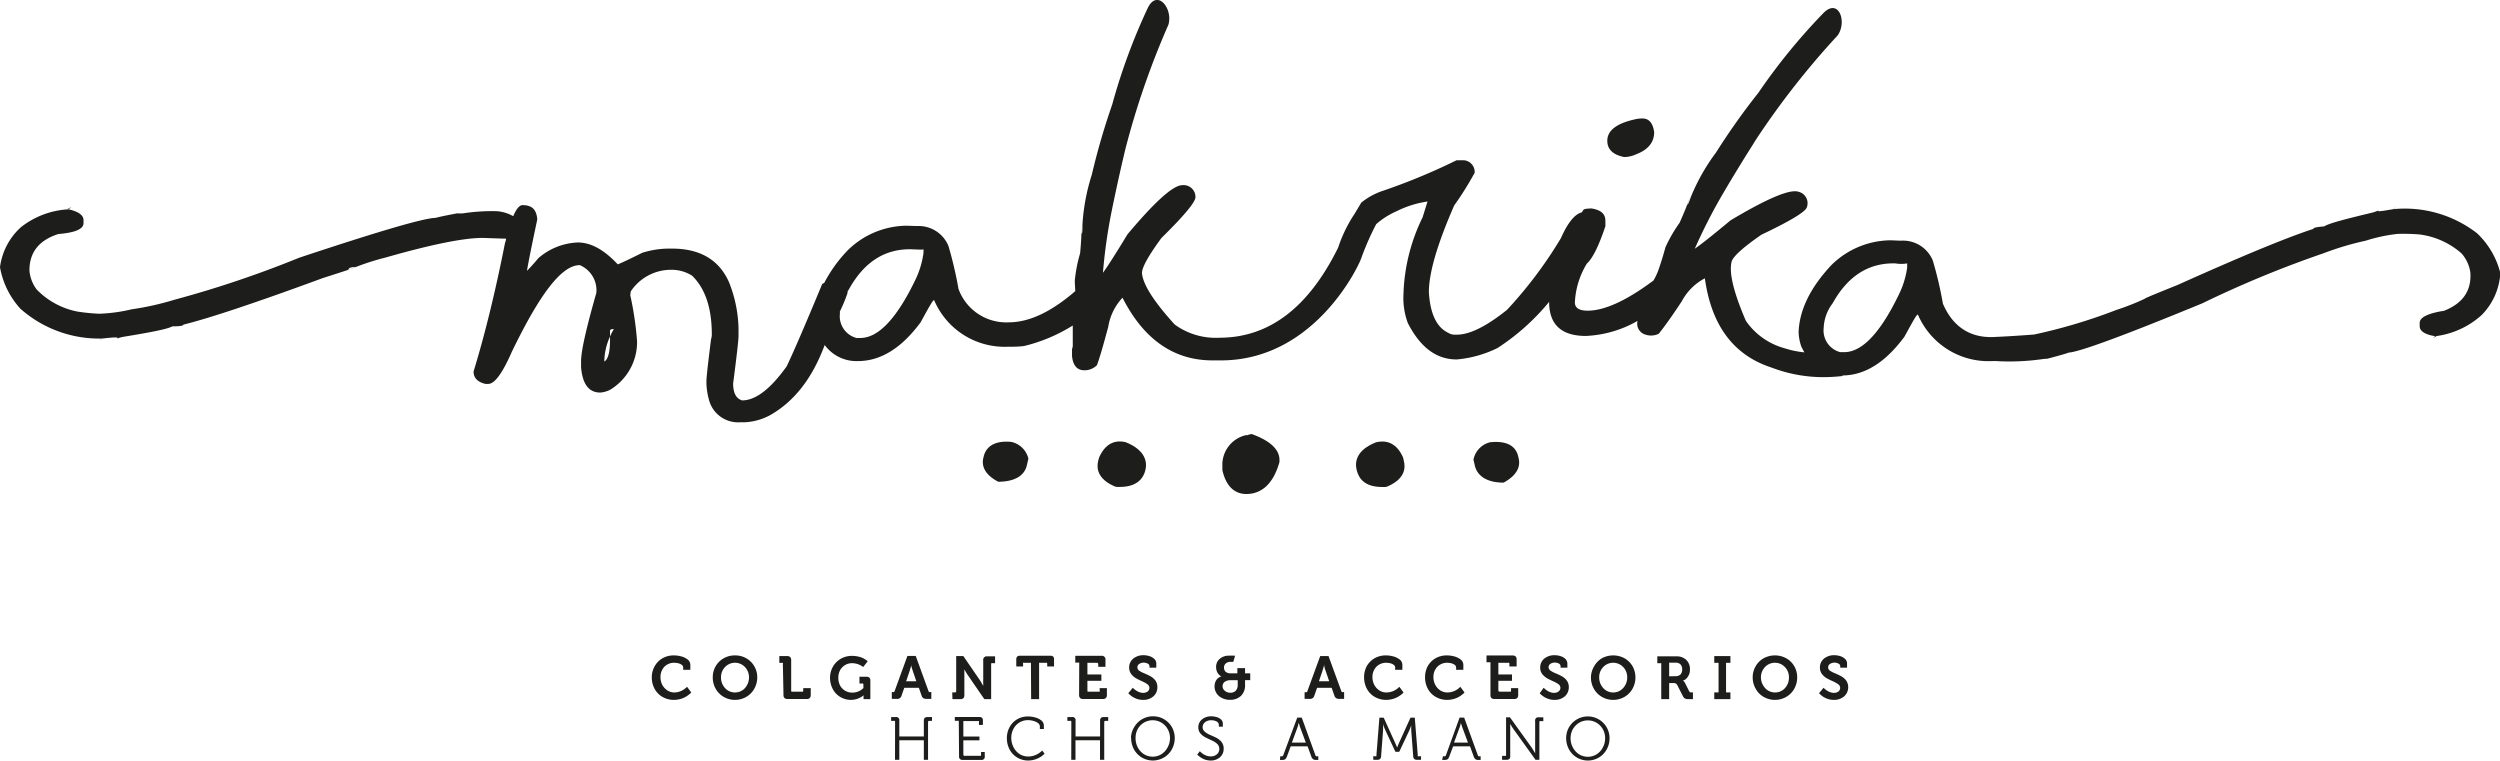 <svg xmlns="http://www.w3.org/2000/svg" viewBox="0 0 366.95 111.63"><defs><style>.cls-1,.cls-2{fill:#1d1d1b;}.cls-2{fill-rule:evenodd;}</style></defs><g id="Capa_2" data-name="Capa 2"><g id="Capa_1-2" data-name="Capa 1"><path class="cls-1" d="M15,49.69l-.45.27Q15,49.75,15,49.69Z"></path><polygon class="cls-1" points="9.93 30.66 10.09 30.69 10.49 30.38 9.93 30.66"></polygon><path class="cls-1" d="M238.38,23.05a4.28,4.28,0,0,0,1.81-.42q2.61-1,2.61-3.24c-.19-1.33-.76-2-1.71-2a4.46,4.46,0,0,0-1.17.14q-4,.9-4,3.13C235.92,21.92,236.74,22.71,238.38,23.05Z"></path><polygon class="cls-1" points="357.64 49.32 357.48 49.3 357.11 49.64 357.64 49.32"></polygon><path class="cls-1" d="M351.24,30.7l.42-.31C351.39,30.55,351.25,30.65,351.24,30.7Z"></path><path class="cls-1" d="M367,40.09a12,12,0,0,0-3.44-5.87,17.34,17.34,0,0,0-12.27-3.52c-1.82.32-2.52.4-2.12.18l-.77.28c-4.15,1-6.58,1.62-7.25,2.07-1.08.08-1.62.2-1.6.37q-5.75,1.86-19.93,8.23c-3.29,1.32-4.93,2-4.77,2a35.77,35.77,0,0,1-4.23,1.67,79.43,79.43,0,0,1-12.05,3.6c-1.69.13-3.71.27-6,.37-3.52.13-6-1.64-7.39-4.9a56,56,0,0,0-1.48-6.32A4.72,4.72,0,0,0,279,35.33l-1.51-.06a12.53,12.53,0,0,0-8.65,3.61Q264.21,43.8,264,48.7a7.06,7.06,0,0,0,.39,2.15c.15.31.3.6.46.87a14.17,14.17,0,0,1-3-.63,10.11,10.11,0,0,1-5.59-4q-2.73-6.32-2.08-8.73.4-1.17,4.36-3.91,6.31-3,6.66-4A1.73,1.73,0,0,0,264,28.15q-1.87-.66-10,4.2-3.78,3.15-5.24,4.16a79.44,79.44,0,0,1,4.29-8.35c.4-.69,2.21-3.74,4.2-6.88l.47-.76a119.58,119.58,0,0,1,12-15.31c1.45-2,.15-5.65-2.15-3.22a88.31,88.31,0,0,0-9.47,11.62,101.65,101.65,0,0,0-6.22,8.77,29.69,29.69,0,0,0-3.68,6.49c-.28.81-.45,1.2-.52,1.17.13-.39.28-.79.41-1.21q-.57,1.67-1.56,3.87a21.51,21.51,0,0,0-2.07,3.58c-.32,1.17-.63,2.19-1.05,3.39a9.12,9.12,0,0,1-.71,1.5c-3.94,2.94-7.17,4.43-9.67,4.43-1.25,0-1.87-.41-1.87-1.21a12,12,0,0,1,1.76-5.7c.86-.79,1.76-2.61,2.72-5.49v-.78c0-1-.59-1.57-2-1.82-.82,0-1.23.11-1.23.23a1.14,1.14,0,0,0-.21.33q-1.58.39-3.08,3.78a62.56,62.56,0,0,1-7.92,10.54q-4.56,3.65-7.36,3.64h-.44a1.63,1.63,0,0,1-.79-.25q-2.6-1.2-2.88-6,0-4.22,3.72-12.72a45.29,45.29,0,0,0,3-4.79,1.72,1.72,0,0,0-1.65-1.84h-1A90.63,90.63,0,0,1,203,28a10,10,0,0,0-3.19,1.74l-1,1.67h0a20.3,20.3,0,0,0-2.39,4.92Q189.9,49.57,179,49.57a10.2,10.2,0,0,1-6.57-1.93q-4.64-5.1-4.81-7.58,0-1.23,2.85-5.12,5-4.92,5-6a1.74,1.74,0,0,0-1.93-1.76q-2,0-8.05,7.22-2.56,4.22-3.6,5.64a77.8,77.8,0,0,1,1.33-9.29c.16-.78.87-4.25,1.73-7.88l.2-.86a118.89,118.89,0,0,1,6.35-18.38c.71-2.41-1.7-5.39-3.08-2.35a88,88,0,0,0-5.17,14.07,101.24,101.24,0,0,0-3,10.32A29.6,29.6,0,0,0,158.88,33c0,.86,0,1.28-.12,1.28,0-.41,0-.84,0-1.28,0,1.17-.07,2.56-.22,4.17a21.46,21.46,0,0,0-.78,4c0,.54.05,1.05.07,1.56q-5.29,4.58-9.75,4.58a7.45,7.45,0,0,1-7.39-4.9,58.58,58.58,0,0,0-1.48-6.32,4.73,4.73,0,0,0-4.62-2.91l-1.51-.05a12.47,12.47,0,0,0-8.64,3.6,20.32,20.32,0,0,0-3.46,4.8,2.19,2.19,0,0,0-.3.16q-3.68,8.88-5.21,12.08c-2.4,3.36-4.58,5-6.54,5q-1.32-.39-1.32-2.49c.52-4,.79-6.34.79-7V48.15a19.44,19.44,0,0,0-1.4-6.74q-2.19-4.92-8.37-4.92H98a13.19,13.19,0,0,0-3.72.61c-2,1-3.18,1.55-3.61,1.7-2-2.14-3.92-3.21-5.87-3.21A9.38,9.38,0,0,0,79,37.91a24,24,0,0,1-1.65,1.84c.15-1,.66-3.53,1.51-7.54-.11-1.4-.72-2.1-2.16-2.1-.46,0-.91.55-1.37,1.62A5.65,5.65,0,0,0,72.92,31a27.94,27.94,0,0,0-4.92.31,4.76,4.76,0,0,1-.87,0c-1.77.33-2.83.56-3.19.67q-2.43,0-20,5.84A156.47,156.47,0,0,1,25.59,44a41.54,41.54,0,0,1-6.26,1.4,23.8,23.8,0,0,1-4.76.65,28.82,28.82,0,0,1-3.16-.31,11.36,11.36,0,0,1-6-3.22,5.28,5.28,0,0,1-1.09-2.82c0-2.67,1.41-4.45,4.25-5.35q3.69-.3,3.69-1.59v-.45q0-1.08-2.19-1.59a12.36,12.36,0,0,0-7,2.63A9.56,9.56,0,0,0,0,39.22a12.13,12.13,0,0,0,3,6.1,17.43,17.43,0,0,0,12,4.37c1.83-.2,2.54-.23,2.13,0l.78-.22c4.21-.69,6.68-1.16,7.39-1.57,1.08,0,1.62-.08,1.62-.25q5.83-1.45,20.45-6.83c3.37-1.08,5.06-1.63,4.89-1.64l-1.12.41c0-.26.38-.4,1.12-.41a36.07,36.07,0,0,1,4.34-1.38q10.07-2.88,14.26-2.88c1.66.06,2.78.1,3.42.11,0,.24-.11.46-.17.71Q72,46.4,69.51,54.53c0,.93.58,1.54,1.74,1.82h.42q1.39,0,3.44-4.68c4.12-8.52,7.34-12.78,10-12.75A4,4,0,0,1,87.53,43q-2.23,7.78-2.24,10v.92c.22,2.47,1.13,3.7,2.83,3.7a3.8,3.8,0,0,0,1.45-.42,8.18,8.18,0,0,0,3.94-7.11,47.77,47.77,0,0,0-1-6.77l.08-.56a7.1,7.1,0,0,1,6-3.16,5.59,5.59,0,0,1,3,.87c1.93,1.88,2.89,4.76,2.89,8.62a2.55,2.55,0,0,1-.12.75c-.44,3.53-.67,5.55-.67,6.07v.45a10.75,10.75,0,0,0,.37,2.32,4.41,4.41,0,0,0,4.58,3.3h.68a8.6,8.6,0,0,0,3.8-1.09c3.48-2,6.12-5.38,7.93-10.25A5.76,5.76,0,0,0,125.92,53q5,0,9.2-5.68c1.25-2.26,1.85-3.39,2-3.25A11.23,11.23,0,0,0,148,50.89h.45c.45,0,1.08,0,1.9-.11a24.1,24.1,0,0,0,7.11-3v2.74a1.47,1.47,0,0,1-.11.71v1c.13,1.41.74,2.12,1.82,2.12a2.56,2.56,0,0,0,1.84-.75c.49-1.33,1-3.2,1.66-5.63a8.12,8.12,0,0,1,2.09-4.27q4.68,9.19,13.21,9.2h1.23c13.45,0,19.94-13.26,20.56-14.88A40.14,40.14,0,0,1,202,32.9,11.54,11.54,0,0,1,205,31a14.77,14.77,0,0,1,4.53-1.42l-.72,2.32A27.36,27.36,0,0,0,206,43.22a10.53,10.53,0,0,0,.65,4.22c1.83,3.54,4.16,5.32,7.16,5.32a16.8,16.8,0,0,0,6-1.68,33.09,33.09,0,0,0,7.57-6.77q0,5,5.4,5a16.63,16.63,0,0,0,7.58-2.21,1.67,1.67,0,0,0,1.11,2,2.6,2.6,0,0,0,2-.11q1.33-1.65,3.39-4.78a8.08,8.08,0,0,1,3.38-3.36q1.41,10.21,9.49,13l1.16.41a21.41,21.41,0,0,0,6.72,1.1,26,26,0,0,0,2.86-.17l-.07-.08q4.92,0,9.12-5.67c1.25-2.26,1.84-3.39,2-3.25A11.25,11.25,0,0,0,292.38,53H293a34.22,34.22,0,0,0,6.67-.27,7.79,7.79,0,0,1,.86-.08c1.74-.46,2.79-.76,3.13-.9q2.43-.16,19.6-7.23a158.29,158.29,0,0,1,17.83-7.36,42.64,42.64,0,0,1,6.15-1.83,23.61,23.61,0,0,1,4.7-1,30.53,30.53,0,0,1,3.17.08,11.49,11.49,0,0,1,6.2,2.79A5.4,5.4,0,0,1,362.6,40q.27,4-3.87,5.62c-2.44.38-3.63,1-3.57,1.85l0,.45c.05.72.81,1.19,2.29,1.43a12.38,12.38,0,0,0,6.81-3.11A9.52,9.52,0,0,0,367,40.09ZM89.54,49.4v.54c0,1.71-.28,2.81-.84,3.13a9,9,0,0,1,.84-3.67v-.72c-.05-.26.13-.39.56-.39C89.89,48.66,89.71,49,89.54,49.4Zm46-12.19a13.18,13.18,0,0,1-1.18,3.86q-4.11,8.53-8.08,8.54h-.56a3.3,3.3,0,0,1-2.44-3.56c0-.11,0-.23,0-.34A21.38,21.38,0,0,0,124.4,43a1.3,1.3,0,0,0,0-.21l.22-.35q3.33-6,9.2-5.85,1.74.09,1.74,0ZM279.93,39.3a12.86,12.86,0,0,1-1.18,3.86q-4.11,8.54-8.08,8.53h-.56a3.29,3.29,0,0,1-2.43-3.55A6.37,6.37,0,0,1,269,44.51q3.33-6,9.2-5.85a5.1,5.1,0,0,0,1.74,0Z"></path><path class="cls-1" d="M183.92,63.78l-.22-.08-.22.06a2.16,2.16,0,0,0-.42.12l-.22,0a4.46,4.46,0,0,0-3.42,4.53v.43l0,.16c.65,2.9,2.27,3.51,3.51,3.51,2.31,0,4-1.58,4.87-4.7l0-.21C187.85,66.05,186.53,64.76,183.92,63.78Z"></path><path class="cls-1" d="M205.94,67.14c-1.11-2.52-2.91-2.48-4-2.21-2.87,1.16-3.11,2.86-2.8,4.09s1.17,2.46,3.74,2.46h.48l.25-.06c2.54-1.08,2.73-2.64,2.45-3.76Z"></path><path class="cls-1" d="M222.9,67.24l-.08-.33c-.27-1.07-1.17-2.29-4.08-2a3.26,3.26,0,0,0-2.41,2.33l-.06.2.23,1c.27,1,1.18,2.32,4,2.4h.21l.17-.1C223,69.51,223.13,68.17,222.9,67.24Z"></path><path class="cls-1" d="M148.42,64.86c-2.81-.25-3.7,1-4,2l-.08.33c-.23.92-.07,2.27,2,3.42l.17.1h.21c2.85-.08,3.76-1.35,4-2.4l.23-1-.06-.2A3.29,3.29,0,0,0,148.42,64.86Z"></path><path class="cls-1" d="M165.22,64.9c-1-.24-2.78-.28-3.89,2.24l-.14.51c-.27,1.12-.07,2.68,2.46,3.76l.25.06h.48c2.57,0,3.46-1.32,3.74-2.46S168.19,66.09,165.22,64.9Z"></path><path class="cls-2" d="M131.37,111.52H132v-2.86h3.6v2.86h.62V106a.17.17,0,0,1,.2-.19h.38v-.56h-.67a.56.56,0,0,0-.4.13.57.57,0,0,0-.13.42v2.3H132v-2.3a.46.46,0,0,0-.54-.55h-.66v.56h.39a.2.2,0,0,1,.14,0,.23.23,0,0,1,.05.15Z"></path><path class="cls-2" d="M140.77,111a.53.53,0,0,0,.13.41.56.56,0,0,0,.41.13H144a.46.46,0,0,0,.54-.54v-.62H144v.41a.18.18,0,0,1-.06.15.2.2,0,0,1-.14,0h-2.2a.2.2,0,0,1-.14,0s0-.08-.06-.15v-2.12h2.36v-.56h-2.36v-2.27h2.14a.24.24,0,0,1,.15,0,.23.23,0,0,1,0,.15v.42h.58v-.62a.57.57,0,0,0-.12-.42.62.62,0,0,0-.42-.13h-3.58v.56h.58Z"></path><path class="cls-2" d="M147.79,108.34a3.55,3.55,0,0,0,.4,1.67,3,3,0,0,0,1.1,1.17,3.1,3.1,0,0,0,1.62.45,3.45,3.45,0,0,0,2.13-.75,1.66,1.66,0,0,0,.28-.27l-.35-.45a1.55,1.55,0,0,1-.25.23,3,3,0,0,1-.69.42,2.84,2.84,0,0,1-1.11.23,2.34,2.34,0,0,1-1.28-.37,2.63,2.63,0,0,1-.88-1,2.94,2.94,0,0,1-.32-1.37,2.69,2.69,0,0,1,.33-1.34,2.34,2.34,0,0,1,.87-.92,2.51,2.51,0,0,1,1.25-.34,3,3,0,0,1,.77.11,1.86,1.86,0,0,1,.68.31.62.62,0,0,1,.29.49V107h.59v-.52a1,1,0,0,0-.41-.76,2.66,2.66,0,0,0-.93-.43,4.1,4.1,0,0,0-1-.13,3.12,3.12,0,0,0-1.59.42,3,3,0,0,0-1.09,1.13A3.29,3.29,0,0,0,147.79,108.34Z"></path><path class="cls-2" d="M157.24,111.52h.62v-2.86h3.6v2.86h.62V106a.17.17,0,0,1,.2-.19h.38v-.56H162a.56.56,0,0,0-.4.13.57.57,0,0,0-.13.42v2.3h-3.6v-2.3a.46.46,0,0,0-.54-.55h-.66v.56h.39a.2.2,0,0,1,.14,0,.23.23,0,0,1,.05.15Z"></path><path class="cls-2" d="M166.68,108.35A2.68,2.68,0,0,1,167,107a2.51,2.51,0,0,1,3.47-.93,2.54,2.54,0,0,1,.91.93,2.59,2.59,0,0,1,.35,1.33,2.71,2.71,0,0,1-.35,1.37,2.55,2.55,0,0,1-.91,1,2.33,2.33,0,0,1-1.28.36,2.36,2.36,0,0,1-1.28-.36,2.62,2.62,0,0,1-.91-1A2.81,2.81,0,0,1,166.68,108.35Zm-.65,0a3.45,3.45,0,0,0,.43,1.67,3.2,3.2,0,0,0,1.14,1.17,3.23,3.23,0,0,0,1.61.44,3.27,3.27,0,0,0,1.62-.44A3.2,3.2,0,0,0,172,110a3.45,3.45,0,0,0,.43-1.67,3.23,3.23,0,0,0-.43-1.62,3.12,3.12,0,0,0-1.14-1.14,3.16,3.16,0,0,0-1.62-.43,3.16,3.16,0,0,0-2.75,1.57A3.23,3.23,0,0,0,166,108.35Z"></path><path class="cls-2" d="M175.73,110.74a2,2,0,0,0,.23.23,3.39,3.39,0,0,0,.67.43,2.7,2.7,0,0,0,1.09.23,2,2,0,0,0,1.39-.52,1.63,1.63,0,0,0,.5-1.21,1.52,1.52,0,0,0-.32-1,2.41,2.41,0,0,0-.76-.61c-.31-.15-.61-.29-.92-.42a3.07,3.07,0,0,1-.76-.46.88.88,0,0,1-.33-.69.94.94,0,0,1,.34-.7,1.42,1.42,0,0,1,.95-.3,1.5,1.5,0,0,1,.76.18.56.56,0,0,1,.33.47v.29h.59v-.45a.81.81,0,0,0-.31-.64,1.56,1.56,0,0,0-.67-.33,2.75,2.75,0,0,0-.71-.1,2.08,2.08,0,0,0-1.39.47,1.46,1.46,0,0,0-.52,1.13,1.36,1.36,0,0,0,.32.93,2.47,2.47,0,0,0,.76.58l.92.44a2.84,2.84,0,0,1,.76.49,1,1,0,0,1,.32.74,1,1,0,0,1-.36.8,1.34,1.34,0,0,1-.87.31,2,2,0,0,1-.86-.2,2.17,2.17,0,0,1-.56-.37,1,1,0,0,1-.2-.2Z"></path><path class="cls-2" d="M189.62,109l.82-2.23.11-.34c0-.13.06-.23.09-.32a1,1,0,0,1,0-.15h0s0,0,0,.15l.1.32c0,.12.07.24.1.34l.83,2.23Zm-1.75,2.54h.3a.77.77,0,0,0,.47-.1.9.9,0,0,0,.26-.41l.55-1.48h2.48l.54,1.48a.83.83,0,0,0,.27.41.77.77,0,0,0,.47.1h.29V111h-.11a.4.4,0,0,1-.2,0,.24.24,0,0,1-.12-.16l-2-5.51h-.66l-2.05,5.51a.24.24,0,0,1-.12.16.4.4,0,0,1-.2,0h-.12Z"></path><path class="cls-2" d="M201.58,111.52h.59a.53.53,0,0,0,.41-.13.68.68,0,0,0,.14-.41l.29-3.8c0-.12,0-.25,0-.38v-.36c0-.09,0-.15,0-.15h0l.06.16q0,.15.12.36c.05.14.1.26.15.37l1.48,3.17h.56l1.49-3.17c.05-.11.1-.24.15-.37s.09-.25.12-.35l0-.15h0s0,0,0,.15v.34c0,.14,0,.26,0,.38l.29,3.8a.62.62,0,0,0,.14.41.53.53,0,0,0,.41.13h.6V111h-.34a.22.22,0,0,1-.14,0,.21.21,0,0,1,0-.15l-.44-5.51h-.63l-1.65,3.64c-.08.18-.15.34-.21.49a2.1,2.1,0,0,1-.1.25h0a2.1,2.1,0,0,1-.1-.25l-.22-.49-1.65-3.64h-.63l-.44,5.51a.21.21,0,0,1,0,.15.22.22,0,0,1-.14,0h-.33Z"></path><path class="cls-2" d="M213.42,109l.82-2.23a2.72,2.72,0,0,0,.11-.34c0-.13.07-.23.09-.32s0-.15,0-.15h0s0,0,0,.15.05.19.09.32.07.24.11.34l.83,2.23Zm-1.74,2.54H212a.78.78,0,0,0,.48-.1.82.82,0,0,0,.25-.41l.56-1.48h2.48l.54,1.48a.83.83,0,0,0,.26.41.78.78,0,0,0,.48.1h.28V111h-.1a.37.37,0,0,1-.2,0,.24.24,0,0,1-.12-.16l-2-5.51h-.67l-2,5.51a.24.24,0,0,1-.13.16.36.36,0,0,1-.19,0h-.12Z"></path><path class="cls-2" d="M220.47,111.52h.66a.57.57,0,0,0,.42-.13.53.53,0,0,0,.12-.41v-3.92c0-.18,0-.35,0-.53s0-.26,0-.28h0s0,0,.08.14l.2.33.23.34,3.2,4.46h.57V106a.23.23,0,0,1,.05-.15.2.2,0,0,1,.14,0h.39v-.56h-.66a.46.46,0,0,0-.54.55v3.91c0,.18,0,.36,0,.54s0,.27,0,.28h0s-.06-.11-.17-.29l-.33-.53-3.2-4.46h-.57v5.51a.21.21,0,0,1-.05.15.2.2,0,0,1-.14,0h-.39Z"></path><path class="cls-2" d="M230.53,108.35a2.68,2.68,0,0,1,.34-1.33,2.62,2.62,0,0,1,.91-.93,2.53,2.53,0,0,1,2.57,0,2.62,2.62,0,0,1,.91.93,2.68,2.68,0,0,1,.34,1.33,2.81,2.81,0,0,1-.34,1.37,2.62,2.62,0,0,1-.91,1,2.47,2.47,0,0,1-2.57,0,2.62,2.62,0,0,1-.91-1A2.81,2.81,0,0,1,230.53,108.35Zm-.65,0a3.45,3.45,0,0,0,.43,1.67,3.2,3.2,0,0,0,1.14,1.17,3.18,3.18,0,0,0,3.23,0,3.2,3.2,0,0,0,1.14-1.17,3.35,3.35,0,0,0,.43-1.67,3.19,3.19,0,0,0-5.94-1.62A3.23,3.23,0,0,0,229.88,108.35Z"></path><path class="cls-2" d="M95.67,99.41a3.49,3.49,0,0,0,.41,1.69,3.05,3.05,0,0,0,1.13,1.18,3.39,3.39,0,0,0,1.7.45,3.73,3.73,0,0,0,1.39-.28,3.57,3.57,0,0,0,.86-.53,1.67,1.67,0,0,0,.3-.28l-.61-.83s-.08.08-.24.21a2.82,2.82,0,0,1-.65.41,2.66,2.66,0,0,1-1,.21,1.89,1.89,0,0,1-1-.3,2.28,2.28,0,0,1-.74-.8,2.36,2.36,0,0,1-.27-1.13,2.16,2.16,0,0,1,.58-1.56,2,2,0,0,1,1.44-.57,3,3,0,0,1,.58.07,1.5,1.5,0,0,1,.51.23.48.48,0,0,1,.22.38v.35h1.05v-.7a1,1,0,0,0-.44-.84,2.62,2.62,0,0,0-1-.45,4.14,4.14,0,0,0-1-.12,3.32,3.32,0,0,0-1.65.42,3.09,3.09,0,0,0-1.13,1.14A3.24,3.24,0,0,0,95.67,99.41Z"></path><path class="cls-2" d="M105.83,99.42a2.11,2.11,0,0,1,.6-1.52,2,2,0,0,1,1.45-.62,2,2,0,0,1,1.46.62,2.2,2.2,0,0,1,.6,1.52,2.35,2.35,0,0,1-.6,1.58,1.94,1.94,0,0,1-1.46.64,1.92,1.92,0,0,1-1.45-.64A2.26,2.26,0,0,1,105.83,99.42Zm-1.21,0a3.36,3.36,0,0,0,.43,1.68,3.13,3.13,0,0,0,1.16,1.18,3.33,3.33,0,0,0,1.67.45,3.28,3.28,0,0,0,1.67-.45,3.13,3.13,0,0,0,1.16-1.18,3.36,3.36,0,0,0,.44-1.68,3.22,3.22,0,0,0-.44-1.64,3.12,3.12,0,0,0-1.16-1.15,3.27,3.27,0,0,0-1.67-.43,3.32,3.32,0,0,0-1.67.43,3.12,3.12,0,0,0-1.16,1.15A3.21,3.21,0,0,0,104.62,99.42Z"></path><path class="cls-2" d="M115,102a.62.62,0,0,0,.15.46.65.65,0,0,0,.46.14h2.78a.68.68,0,0,0,.47-.14A.67.67,0,0,0,119,102v-1H117.9v.38a.2.2,0,0,1-.05.14.16.16,0,0,1-.14,0h-1.38a.17.17,0,0,1-.15,0,.2.2,0,0,1-.05-.14V96.91a.67.67,0,0,0-.14-.46.63.63,0,0,0-.47-.15h-1.13v1h.38a.2.2,0,0,1,.14,0,.18.18,0,0,1,0,.15Z"></path><path class="cls-2" d="M121.83,99.43a3.61,3.61,0,0,0,.43,1.76,2.94,2.94,0,0,0,1.11,1.13,3.07,3.07,0,0,0,1.53.41,3,3,0,0,0,1-.18,2.8,2.8,0,0,0,.63-.32,1.19,1.19,0,0,0,.22-.18h0v.57h1v-2.7a.57.57,0,0,0-.14-.45.65.65,0,0,0-.46-.14h-1v1h.38a.2.2,0,0,1,.14,0,.25.25,0,0,1,.06.15V101a2.05,2.05,0,0,1-.2.17,2,2,0,0,1-.54.32,2.24,2.24,0,0,1-.87.17,2,2,0,0,1-1.79-1,2.46,2.46,0,0,1-.28-1.19,2.28,2.28,0,0,1,.28-1.13,2,2,0,0,1,1.75-1,2.74,2.74,0,0,1,.85.15,2.67,2.67,0,0,1,.56.27l.21.14.66-.83a2.17,2.17,0,0,0-.26-.21,3.09,3.09,0,0,0-.76-.39,4.16,4.16,0,0,0-1.29-.2,3.25,3.25,0,0,0-1.65.43,3.14,3.14,0,0,0-1.14,1.15A3.37,3.37,0,0,0,121.83,99.43Z"></path><path class="cls-2" d="M133,100l.54-1.58c0-.12.08-.26.12-.4s.07-.27.09-.38a1.29,1.29,0,0,0,0-.17h0a1.29,1.29,0,0,0,0,.17c0,.11.05.23.09.38s.08.28.12.4l.54,1.58Zm-2.1,2.58h.7a.65.65,0,0,0,.74-.51l.39-1.11h2.14l.39,1.11a.72.72,0,0,0,.26.4.81.81,0,0,0,.48.11h.7v-1h-.14a.31.31,0,0,1-.18,0,.34.34,0,0,1-.1-.16l-1.87-5.14h-1.22l-1.87,5.14a.29.29,0,0,1-.11.16.29.29,0,0,1-.17,0h-.14Z"></path><path class="cls-2" d="M139.8,102.62h1.14a.69.69,0,0,0,.47-.14.67.67,0,0,0,.14-.46V99.13l0-.58c0-.19,0-.29,0-.31h0a1.23,1.23,0,0,0,.08.15c.06.1.12.22.2.35a3.73,3.73,0,0,0,.25.39l2.4,3.49h1V97.49a.23.23,0,0,1,.05-.15.25.25,0,0,1,.15,0h.38v-1h-1.14a.52.52,0,0,0-.6.61V99.8a5.49,5.49,0,0,0,0,.58c0,.19,0,.3,0,.31h0a3.37,3.37,0,0,0-.17-.31c-.1-.19-.22-.38-.35-.58l-2.4-3.5h-1.05v5.14a.17.17,0,0,1-.19.19h-.39Z"></path><path class="cls-2" d="M151.35,102.62h1.17V97.29h1a.2.2,0,0,1,.14,0,.23.23,0,0,1,.05.15v.38h1v-1a.57.57,0,0,0-.12-.44.59.59,0,0,0-.44-.13h-4.41a.58.58,0,0,0-.44.13.61.61,0,0,0-.13.44v1h1v-.38a.23.23,0,0,1,0-.15.25.25,0,0,1,.15,0h1Z"></path><path class="cls-2" d="M158.39,102a.62.62,0,0,0,.15.46.65.65,0,0,0,.46.14h2.86a.67.67,0,0,0,.46-.14.62.62,0,0,0,.15-.46v-1h-1.06v.38a.2.2,0,0,1,0,.14.18.18,0,0,1-.15,0h-1.46a.16.16,0,0,1-.14,0,.2.2,0,0,1-.05-.14V99.93h2.05V99h-2.05V97.29H161a.18.18,0,0,1,.2.2v.38h1.06v-1a.53.53,0,0,0-.61-.61h-3.82v1h.58Z"></path><path class="cls-2" d="M165.61,101.75a3.5,3.5,0,0,0,.26.25,2.63,2.63,0,0,0,.73.47,2.79,2.79,0,0,0,1.19.26,2.23,2.23,0,0,0,1.54-.55,1.74,1.74,0,0,0,.55-1.31,1.65,1.65,0,0,0-.3-1,2.34,2.34,0,0,0-.74-.62,8.78,8.78,0,0,0-.88-.42,3.91,3.91,0,0,1-.74-.38.59.59,0,0,1,0-1,1.2,1.2,0,0,1,.66-.19,1.26,1.26,0,0,1,.57.14.44.44,0,0,1,.27.35V98h1v-.59a.9.9,0,0,0-.32-.72,1.83,1.83,0,0,0-.74-.4,3,3,0,0,0-.81-.12,2.34,2.34,0,0,0-1.51.5,1.63,1.63,0,0,0-.6,1.28,1.54,1.54,0,0,0,.31,1,2.39,2.39,0,0,0,.74.63c.29.16.58.3.87.43a4.16,4.16,0,0,1,.74.41.67.67,0,0,1,.31.53.69.69,0,0,1-.27.56,1.12,1.12,0,0,1-.64.19,1.85,1.85,0,0,1-.79-.2,2.8,2.8,0,0,1-.54-.36l-.2-.19Z"></path><path class="cls-2" d="M179.45,100.76a.78.78,0,0,1,.33-.69,1.47,1.47,0,0,1,.89-.23h1v.68a1.22,1.22,0,0,1-.29.87,1.07,1.07,0,0,1-.8.29,1.15,1.15,0,0,1-.79-.28A.84.84,0,0,1,179.45,100.76Zm-1.18,0a1.86,1.86,0,0,0,.63,1.39,2.46,2.46,0,0,0,1.63.57,2.27,2.27,0,0,0,1.63-.59,2.12,2.12,0,0,0,.59-1.56v-.74h.76v-1h-.76v-.76h-1.13v.76h-1a1,1,0,0,1-.77-.28.83.83,0,0,1-.19-.56.79.79,0,0,1,.25-.6.94.94,0,0,1,.68-.24l.29,0,.14,0,.27-.91-.24,0a3.56,3.56,0,0,0-.63,0,2,2,0,0,0-1.37.45,1.51,1.51,0,0,0-.55,1.21,1.72,1.72,0,0,0,.2.83,1.37,1.37,0,0,0,.37.43l.2.12v0a1.39,1.39,0,0,0-.78.6A1.81,1.81,0,0,0,178.27,100.77Z"></path><path class="cls-2" d="M193.59,100l.54-1.58c0-.12.08-.26.12-.4s.06-.27.09-.38,0-.16,0-.17h0l0,.17.1.38c0,.14.08.28.12.4l.54,1.58Zm-2.1,2.58h.7a.65.65,0,0,0,.74-.51l.39-1.11h2.14l.39,1.11a.72.72,0,0,0,.26.4.79.79,0,0,0,.48.11h.7v-1h-.14a.31.31,0,0,1-.18,0,.28.28,0,0,1-.1-.16L195,96.3h-1.22l-1.88,5.14a.24.24,0,0,1-.1.16.29.29,0,0,1-.17,0h-.14Z"></path><path class="cls-2" d="M200.22,99.41a3.61,3.61,0,0,0,.41,1.69,3,3,0,0,0,1.14,1.18,3.33,3.33,0,0,0,1.7.45,3.71,3.71,0,0,0,1.38-.28,3.66,3.66,0,0,0,.87-.53,1.81,1.81,0,0,0,.29-.28l-.61-.83-.23.21a2.7,2.7,0,0,1-.66.41,2.57,2.57,0,0,1-1,.21,1.89,1.89,0,0,1-1.05-.3,2.16,2.16,0,0,1-.73-.8,2.36,2.36,0,0,1-.28-1.13,2.13,2.13,0,0,1,.59-1.56,2,2,0,0,1,1.43-.57,3.06,3.06,0,0,1,.59.07,1.44,1.44,0,0,1,.5.23.48.48,0,0,1,.22.38v.35h1.06v-.7a1,1,0,0,0-.44-.84,2.67,2.67,0,0,0-1-.45,4,4,0,0,0-1-.12,3.3,3.3,0,0,0-1.64.42,3.12,3.12,0,0,0-1.14,1.14A3.45,3.45,0,0,0,200.22,99.41Z"></path><path class="cls-2" d="M209.17,99.41a3.49,3.49,0,0,0,.41,1.69,3,3,0,0,0,1.14,1.18,3.33,3.33,0,0,0,1.7.45,3.71,3.71,0,0,0,1.38-.28,3.38,3.38,0,0,0,.86-.53,1.67,1.67,0,0,0,.3-.28l-.61-.83-.23.21a2.7,2.7,0,0,1-.66.41,2.6,2.6,0,0,1-1,.21,1.89,1.89,0,0,1-1.05-.3,2.16,2.16,0,0,1-.73-.8,2.36,2.36,0,0,1-.28-1.13,2.13,2.13,0,0,1,.59-1.56,2,2,0,0,1,1.43-.57,3,3,0,0,1,.58.07,1.5,1.5,0,0,1,.51.23.48.48,0,0,1,.22.38v.35h1.06v-.7a1,1,0,0,0-.44-.84,2.67,2.67,0,0,0-1-.45,4.08,4.08,0,0,0-1-.12,3.3,3.3,0,0,0-1.64.42,3.12,3.12,0,0,0-1.14,1.14A3.45,3.45,0,0,0,209.17,99.41Z"></path><path class="cls-2" d="M218.77,102a.62.62,0,0,0,.14.46.67.67,0,0,0,.46.14h2.87a.67.67,0,0,0,.46-.14.62.62,0,0,0,.14-.46v-1h-1.05v.38a.2.2,0,0,1-.06.14.16.16,0,0,1-.14,0h-1.46a.18.18,0,0,1-.2-.19V99.93h2V99h-2V97.29h1.43a.2.2,0,0,1,.14,0,.18.18,0,0,1,.05.15v.38h1.06v-1a.67.67,0,0,0-.14-.46.62.62,0,0,0-.46-.15h-3.82v1h.58Z"></path><path class="cls-2" d="M226,101.75a1.55,1.55,0,0,0,.25.25,2.7,2.7,0,0,0,.74.47,2.74,2.74,0,0,0,1.18.26,2.26,2.26,0,0,0,1.55-.55,1.78,1.78,0,0,0,.55-1.31,1.65,1.65,0,0,0-.31-1,2.23,2.23,0,0,0-.74-.62,7.85,7.85,0,0,0-.88-.42,3.8,3.8,0,0,1-.73-.38.64.64,0,0,1-.31-.52.59.59,0,0,1,.26-.49,1.2,1.2,0,0,1,.66-.19,1.34,1.34,0,0,1,.58.14.45.45,0,0,1,.26.35V98h1v-.59a1,1,0,0,0-.32-.72,1.89,1.89,0,0,0-.74-.4,3.07,3.07,0,0,0-.82-.12,2.36,2.36,0,0,0-1.51.5,1.66,1.66,0,0,0-.6,1.28,1.54,1.54,0,0,0,.31,1,2.51,2.51,0,0,0,.74.63c.29.16.59.3.88.43a4.55,4.55,0,0,1,.74.41.65.65,0,0,1,0,1.09,1.07,1.07,0,0,1-.63.19,1.81,1.81,0,0,1-.79-.2,2.52,2.52,0,0,1-.54-.36l-.2-.19Z"></path><path class="cls-2" d="M234.73,99.42a2.11,2.11,0,0,1,.6-1.52,2,2,0,0,1,1.45-.62,2,2,0,0,1,1.46.62,2.11,2.11,0,0,1,.6,1.52,2.26,2.26,0,0,1-.6,1.58,1.94,1.94,0,0,1-1.46.64,1.92,1.92,0,0,1-1.45-.64A2.26,2.26,0,0,1,234.73,99.42Zm-1.21,0a3.36,3.36,0,0,0,.43,1.68,3.13,3.13,0,0,0,1.16,1.18,3.34,3.34,0,0,0,3.35,0,3.2,3.2,0,0,0,1.16-1.18,3.46,3.46,0,0,0,.43-1.68,3.31,3.31,0,0,0-.43-1.64,3.2,3.2,0,0,0-1.16-1.15,3.48,3.48,0,0,0-3.35,0A3.12,3.12,0,0,0,234,97.78,3.21,3.21,0,0,0,233.52,99.42Z"></path><path class="cls-2" d="M245,99.27v-2H246a.89.89,0,0,1,.67.26,1,1,0,0,1,.24.72,1.06,1.06,0,0,1-.24.74,1,1,0,0,1-.69.26Zm-1.16,3.35H245v-2.36h.59a.92.92,0,0,1,.37.06.54.54,0,0,1,.23.24l.81,1.59a.83.83,0,0,0,.34.39,1.18,1.18,0,0,0,.54.08h.61v-1h-.12a.51.51,0,0,1-.25,0,.31.31,0,0,1-.19-.17l-.61-1.22a.78.78,0,0,0-.2-.25l-.12-.07v0a1,1,0,0,0,.4-.2,1.64,1.64,0,0,0,.44-.54,1.79,1.79,0,0,0,.21-.92,1.85,1.85,0,0,0-.55-1.4,2,2,0,0,0-1.41-.51h-2.83v1h.58Z"></path><polygon class="cls-2" points="251.62 102.62 253.99 102.62 253.99 101.63 253.35 101.63 253.35 97.29 253.99 97.29 253.99 96.3 251.62 96.3 251.62 97.29 252.25 97.29 252.25 101.63 251.62 101.63 251.62 102.62"></polygon><path class="cls-2" d="M258.47,99.42a2.2,2.2,0,0,1,.6-1.52,2,2,0,0,1,1.46-.62,2,2,0,0,1,1.45.62,2.11,2.11,0,0,1,.6,1.52A2.26,2.26,0,0,1,262,101a1.92,1.92,0,0,1-1.45.64,1.94,1.94,0,0,1-1.46-.64A2.35,2.35,0,0,1,258.47,99.42Zm-1.21,0a3.36,3.36,0,0,0,.44,1.68,3.1,3.1,0,0,0,1.15,1.18,3.34,3.34,0,0,0,3.35,0,3.13,3.13,0,0,0,1.16-1.18,3.36,3.36,0,0,0,.43-1.68,3.21,3.21,0,0,0-.43-1.64,3.12,3.12,0,0,0-1.16-1.15,3.48,3.48,0,0,0-3.35,0,3.1,3.1,0,0,0-1.15,1.15A3.22,3.22,0,0,0,257.26,99.42Z"></path><path class="cls-2" d="M267,101.75a3.5,3.5,0,0,0,.26.25,2.63,2.63,0,0,0,.73.47,2.79,2.79,0,0,0,1.19.26,2.23,2.23,0,0,0,1.54-.55,1.79,1.79,0,0,0,.56-1.31,1.72,1.72,0,0,0-.31-1,2.34,2.34,0,0,0-.74-.62,8.78,8.78,0,0,0-.88-.42,3.91,3.91,0,0,1-.74-.38.59.59,0,0,1,0-1,1.2,1.2,0,0,1,.66-.19,1.26,1.26,0,0,1,.57.14.44.44,0,0,1,.27.35V98h1v-.59a.9.9,0,0,0-.32-.72,1.83,1.83,0,0,0-.74-.4,3,3,0,0,0-.81-.12,2.34,2.34,0,0,0-1.51.5,1.63,1.63,0,0,0-.6,1.28,1.54,1.54,0,0,0,.31,1,2.39,2.39,0,0,0,.74.63c.29.16.58.3.88.43a4.42,4.42,0,0,1,.73.41.67.67,0,0,1,.31.53.69.69,0,0,1-.27.56,1.12,1.12,0,0,1-.64.19,1.85,1.85,0,0,1-.79-.2,2.8,2.8,0,0,1-.54-.36l-.2-.19Z"></path></g></g></svg>